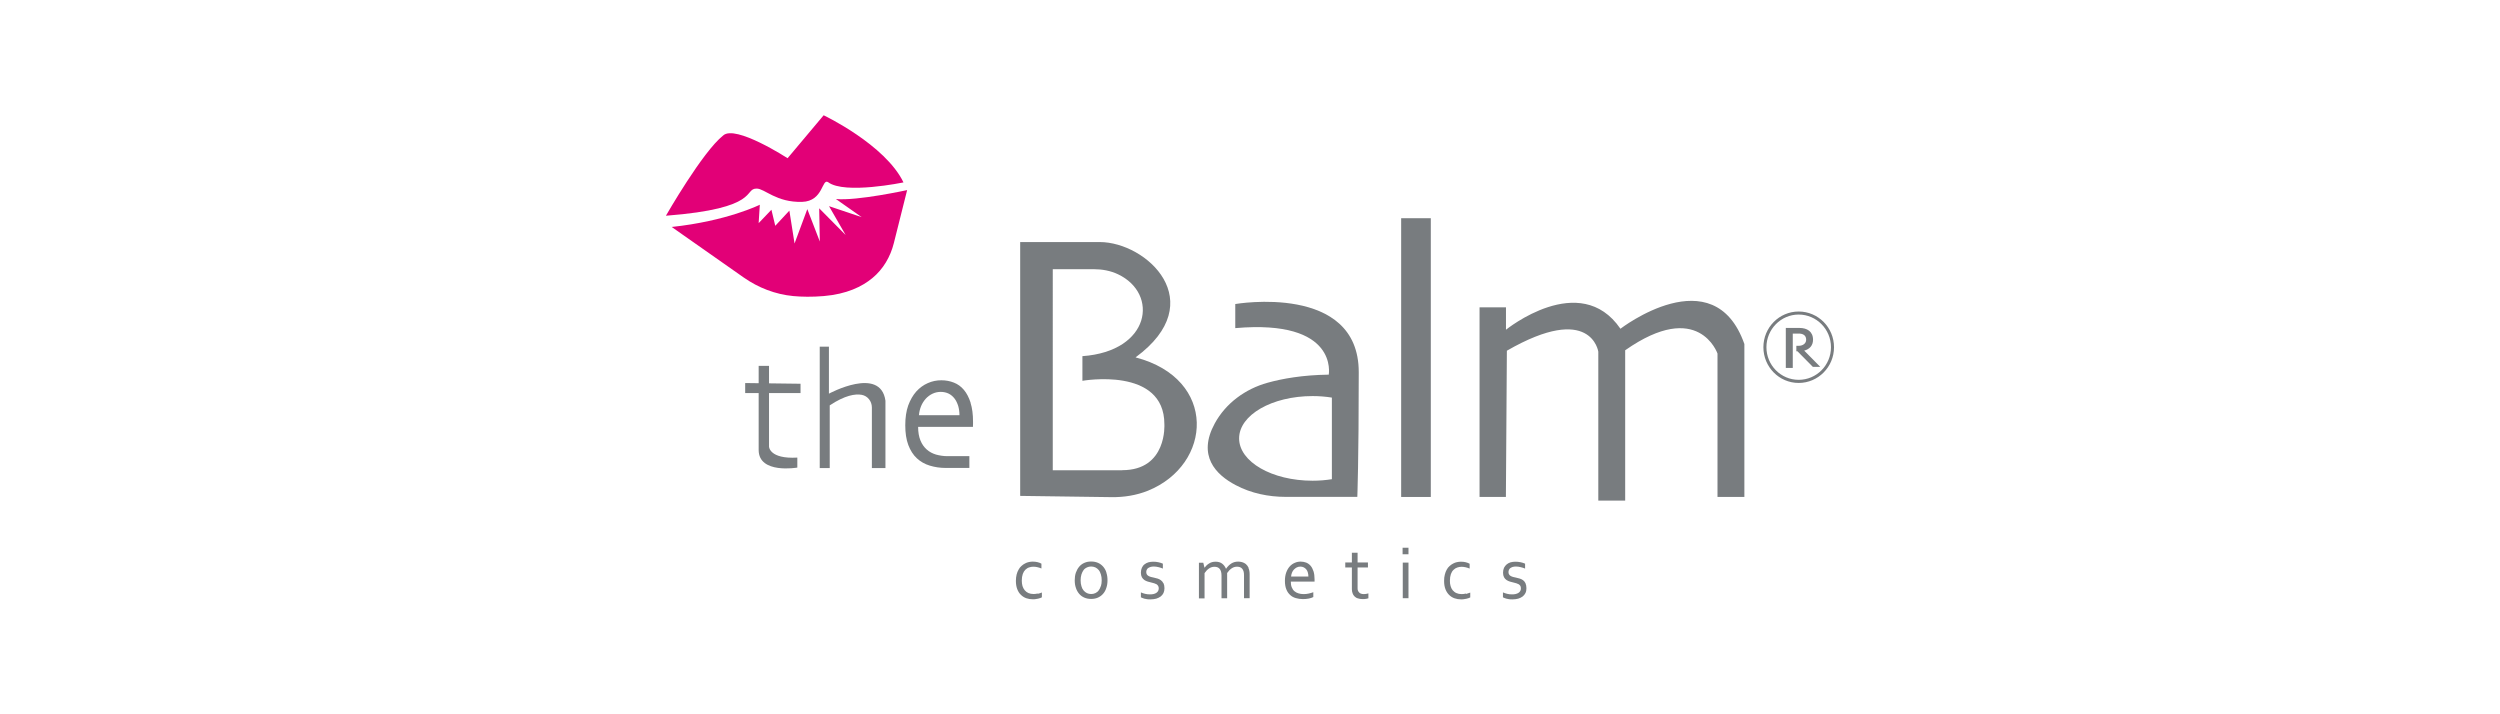 <?xml version="1.0" encoding="UTF-8"?>
<svg id="Layer_1" data-name="Layer 1" xmlns="http://www.w3.org/2000/svg" viewBox="0 0 280 80">
  <defs>
    <style>
      .cls-1 {
        fill: #e20077;
      }

      .cls-2 {
        fill: #787c7f;
      }
    </style>
  </defs>
  <g>
    <path class="cls-1" d="M74.59,24.15s4.1-7.16,6.41-8.98c1.37-1.24,7.21,2.55,7.21,2.55l4.04-4.81s6.9,3.28,8.94,7.52c0,0-6.59,1.37-8.43-.02-.73-.49-.51,2.13-2.93,2.2-2.88,.08-4.19-1.49-5.08-1.49-1.51,0,.49,2.22-10.15,3.04Z"/>
    <path class="cls-1" d="M75.23,25.42l8.05,5.65c1.65,1.16,3.56,1.9,5.57,2.09,.97,.09,2.1,.11,3.41,0,2.58-.22,4.29-1.06,5.44-2.01,1.22-1,2.03-2.4,2.41-3.92l1.49-5.94s-5.62,1.23-7.98,1l2.89,2.03-3.66-1.23,1.86,3.23-2.96-2.99,.07,3.72-1.4-3.63-1.43,3.85-.58-3.68-1.58,1.7-.43-1.8-1.43,1.5,.13-2.06s-3.66,1.83-9.88,2.49Z"/>
  </g>
  <path class="cls-2" d="M86.13,40.98v9.04s.03,1.41,3.17,1.23v1.12s-4.33,.75-4.33-1.97v-9.42h1.16Z"/>
  <polygon class="cls-2" points="83.46 42.9 83.46 44.02 89.66 44.02 89.66 42.98 83.46 42.9"/>
  <path class="cls-2" d="M91.81,52.24v-13.41h1.03v5.26s5.78-3.14,6.33,.79v7.54h-1.52v-6.79c0-.68-.47-1.29-1.14-1.41-.73-.13-1.87,.05-3.58,1.18v7.02h-1.12v-.17Z"/>
  <rect class="cls-2" x="156.93" y="24.44" width="3.32" height="31.22"/>
  <path class="cls-2" d="M168.67,55.66h-2.96v-21.24h2.96v2.51s8.29-6.72,12.82-.11c0,0,10.45-8.06,13.88,1.71v17.13h-3.01v-16.06s-2.11-6.14-10.34-.37v16.84h-3.01v-16.68s-.79-5.55-10.24-.11l-.11,16.38Z"/>
  <path class="cls-2" d="M127.19,40.02c8.45-6.21,1.24-12.91-4.03-12.91h-8.9v28.43l10.22,.14c1.4,.02,2.79-.2,4.09-.72,7.21-2.92,7.83-12.52-1.38-14.93Zm-1.5,12.65h-7.78V30.15h4.6c.93,0,1.87,.17,2.71,.57,4.59,2.18,3.65,8.62-3.99,9.17v2.76s9.18-1.63,9.18,4.86c0,0,.34,5.15-4.72,5.15Z"/>
  <path class="cls-2" d="M201.45,34.89c-2.18,0-3.95,1.79-3.95,4s1.77,4,3.95,4,3.96-1.79,3.96-4-1.77-4-3.96-4Zm0,7.65c-2,0-3.61-1.64-3.61-3.65s1.62-3.66,3.61-3.66,3.62,1.64,3.62,3.66-1.62,3.65-3.62,3.65Z"/>
  <path class="cls-2" d="M202.07,39.27c.6-.16,.99-.57,.99-1.22,0-.93-.68-1.32-1.51-1.32h-1.54v4.48h.78v-3.85h.66c.45,0,.84,.17,.84,.69,0,.45-.42,.68-.82,.68h-.28v.61h.12l1.73,1.75h.83l-1.8-1.82Z"/>
  <path class="cls-2" d="M138.35,34.06v2.69c11.61-1.02,10.47,5.21,10.47,5.21-2.93,.04-5.21,.45-6.86,.91-2.48,.69-4.67,2.28-5.91,4.56-1.96,3.6,.1,5.73,2.36,6.91,1.72,.91,3.66,1.31,5.6,1.31h8.01s.16-3.96,.16-13.97-13.82-7.63-13.82-7.63Zm10.82,19.61c-.69,.11-1.41,.17-2.16,.17-4.55,0-8.23-2.12-8.23-4.74s3.68-4.74,8.23-4.74c.75,0,1.47,.06,2.16,.17v9.14Z"/>
  <path class="cls-2" d="M116.23,66.47c-.16,.04-.32,.06-.47,.06-.22,0-.41-.04-.58-.11-.16-.07-.3-.18-.41-.31-.11-.13-.19-.29-.25-.47-.05-.18-.08-.38-.08-.6,0-.3,.04-.55,.11-.75,.07-.2,.17-.36,.29-.48,.13-.12,.26-.21,.42-.26,.16-.05,.31-.08,.47-.08s.3,.02,.44,.05c.15,.03,.3,.08,.47,.15v-.54c-.12-.07-.27-.13-.44-.17-.17-.04-.35-.06-.54-.06-.14,0-.29,.02-.43,.05-.15,.03-.29,.08-.43,.16-.14,.07-.27,.16-.4,.28-.13,.11-.23,.24-.32,.41-.09,.16-.17,.34-.22,.55-.05,.21-.08,.45-.08,.71,0,.35,.05,.66,.15,.92,.1,.26,.23,.47,.41,.64,.17,.17,.38,.3,.6,.38,.23,.08,.48,.12,.74,.12,.1,0,.2,0,.3-.02,.1-.01,.2-.03,.29-.05,.09-.02,.17-.05,.24-.07s.14-.06,.18-.08v-.54c-.15,.06-.31,.11-.47,.15Zm7.69-2.34c-.08-.26-.2-.47-.36-.66-.16-.18-.35-.33-.58-.43s-.48-.15-.77-.15-.54,.05-.76,.15c-.23,.1-.42,.24-.58,.43-.16,.19-.28,.41-.37,.66-.09,.26-.13,.55-.13,.86s.04,.6,.13,.85c.08,.26,.21,.48,.36,.66,.16,.19,.35,.33,.58,.43,.23,.1,.48,.15,.77,.15s.54-.05,.76-.15c.22-.1,.42-.24,.58-.43,.16-.18,.28-.4,.36-.66,.09-.26,.13-.54,.13-.85s-.04-.6-.13-.86Zm-.63,1.52c-.06,.19-.14,.35-.24,.48-.1,.14-.23,.23-.37,.3-.15,.07-.3,.1-.47,.1s-.32-.03-.47-.1c-.15-.07-.27-.17-.38-.3-.11-.13-.19-.29-.24-.48-.06-.19-.09-.41-.09-.65s.03-.46,.09-.66c.06-.19,.14-.35,.24-.49s.23-.23,.38-.3c.15-.07,.3-.1,.47-.1s.33,.04,.47,.1c.15,.07,.27,.17,.38,.3s.18,.3,.24,.49c.06,.19,.09,.41,.09,.66s-.03,.46-.09,.65Zm7-.34c-.07-.14-.16-.25-.28-.33-.11-.08-.23-.14-.36-.18-.14-.04-.28-.08-.43-.11-.11-.02-.21-.05-.31-.07-.1-.03-.19-.06-.27-.11-.08-.04-.14-.1-.19-.17-.04-.07-.07-.16-.07-.27,0-.09,.02-.17,.05-.24,.03-.08,.08-.14,.15-.2,.07-.05,.16-.09,.27-.13,.1-.03,.23-.05,.38-.05,.18,0,.35,.03,.52,.07,.17,.04,.33,.09,.49,.16v-.55c-.15-.07-.32-.12-.5-.16-.18-.04-.38-.06-.59-.06-.19,0-.36,.03-.53,.07-.17,.05-.31,.13-.44,.23-.13,.1-.22,.23-.29,.38-.07,.16-.11,.34-.11,.55s.04,.38,.11,.51c.07,.13,.17,.23,.28,.31,.11,.07,.24,.14,.39,.18,.14,.04,.28,.08,.42,.11,.1,.02,.2,.05,.3,.08,.09,.03,.18,.07,.26,.11,.07,.05,.13,.11,.17,.18,.05,.07,.07,.17,.07,.28s-.03,.21-.07,.29c-.05,.08-.11,.15-.2,.21-.09,.06-.19,.1-.31,.13-.13,.03-.26,.04-.41,.04-.19,0-.37-.02-.53-.06-.16-.04-.32-.09-.48-.16v.55s.09,.05,.16,.07c.06,.03,.14,.05,.22,.08,.09,.02,.19,.04,.31,.06,.11,.02,.24,.02,.39,.02,.23,0,.44-.03,.64-.08,.19-.06,.35-.14,.49-.24,.14-.11,.24-.23,.32-.39,.07-.16,.11-.34,.11-.54,0-.22-.04-.4-.1-.54Zm9.56-1.7c-.08-.18-.19-.33-.32-.44-.13-.1-.27-.17-.42-.21-.16-.04-.3-.06-.43-.06-.29,0-.55,.07-.77,.21-.22,.14-.42,.34-.59,.59h-.01c-.1-.24-.25-.44-.44-.58-.19-.14-.43-.21-.72-.21-.14,0-.28,.02-.4,.05-.13,.04-.23,.08-.33,.15-.1,.06-.2,.13-.28,.21-.08,.08-.16,.17-.23,.26h-.01l-.13-.55h-.49v3.99h.63v-2.83c.15-.22,.31-.39,.5-.52s.39-.19,.61-.19c.12,0,.23,.02,.32,.05,.1,.04,.18,.09,.25,.17,.07,.08,.13,.18,.16,.3,.04,.13,.06,.27,.06,.45v2.56h.63v-2.83c.15-.22,.31-.39,.5-.52,.19-.13,.39-.19,.61-.19,.12,0,.23,.02,.32,.05,.1,.04,.18,.09,.25,.17,.07,.08,.12,.18,.16,.3,.04,.13,.05,.27,.05,.45v2.56h.63v-2.67c0-.29-.04-.53-.13-.71Zm7.26,.37c-.08-.25-.19-.46-.33-.62-.14-.16-.3-.27-.49-.35-.19-.07-.4-.11-.61-.11-.23,0-.45,.04-.67,.14-.21,.09-.4,.22-.56,.4-.16,.18-.29,.4-.39,.67-.1,.27-.15,.59-.15,.95s.05,.69,.16,.95c.1,.26,.25,.47,.43,.63,.18,.17,.39,.28,.64,.35,.24,.07,.51,.11,.78,.11,.23,0,.45-.02,.66-.06,.2-.04,.38-.1,.51-.17v-.54c-.17,.06-.34,.11-.52,.15-.17,.04-.36,.06-.57,.06s-.39-.03-.56-.08c-.18-.05-.33-.13-.46-.24-.13-.11-.23-.25-.3-.43-.08-.18-.11-.39-.11-.65h2.66c0-.08,0-.14,0-.16v-.09c0-.35-.04-.66-.12-.91Zm-2.51,.6c.01-.16,.05-.3,.1-.44,.06-.14,.13-.26,.22-.35s.2-.18,.32-.24,.26-.09,.4-.09,.28,.03,.39,.09c.11,.05,.2,.14,.28,.23,.08,.1,.14,.22,.17,.35,.04,.14,.06,.28,.06,.44h-1.95Zm8.41,1.94c-.09,.01-.18,.02-.27,.02-.12,0-.22-.02-.31-.05-.09-.03-.16-.08-.21-.14-.06-.06-.1-.13-.13-.2s-.04-.16-.04-.26v-2.33h1.16v-.56h-1.16v-1.09h-.64v1.09h-.74v.56h.74v2.43c0,.17,.03,.32,.08,.46,.05,.14,.12,.26,.22,.35,.1,.1,.22,.18,.38,.22,.15,.05,.32,.08,.53,.08,.16,0,.29-.01,.4-.03,.11-.02,.19-.04,.24-.06v-.55c-.08,.02-.16,.04-.26,.06Zm4.1-3.51v3.99h.64v-3.99h-.64Zm-.02-1.66v.73h.66v-.73h-.66Zm7.09,5.13c-.16,.04-.32,.06-.48,.06-.22,0-.41-.04-.57-.11-.17-.07-.3-.18-.42-.31-.11-.13-.19-.29-.24-.47-.06-.18-.08-.38-.08-.6,0-.3,.04-.55,.11-.75,.07-.2,.17-.36,.3-.48,.12-.12,.26-.21,.42-.26,.15-.05,.31-.08,.47-.08,.15,0,.29,.02,.44,.05s.3,.08,.47,.15v-.54c-.13-.07-.27-.13-.44-.17-.17-.04-.35-.06-.54-.06-.14,0-.29,.02-.44,.05-.15,.03-.29,.08-.43,.16-.14,.07-.27,.16-.4,.28-.13,.11-.23,.24-.32,.41-.09,.16-.16,.34-.21,.55-.06,.21-.08,.45-.08,.71,0,.35,.05,.66,.15,.92,.1,.26,.24,.47,.41,.64s.38,.3,.61,.38c.23,.08,.47,.12,.74,.12,.1,0,.2,0,.3-.02,.1-.01,.2-.03,.29-.05,.09-.02,.17-.05,.25-.07,.07-.03,.13-.06,.18-.08v-.54c-.15,.06-.31,.11-.46,.15Zm6.67-1.17c-.07-.14-.16-.25-.27-.33-.11-.08-.24-.14-.37-.18-.14-.04-.28-.08-.43-.11-.1-.02-.21-.05-.31-.07-.1-.03-.19-.06-.27-.11-.08-.04-.14-.1-.18-.17-.05-.07-.07-.16-.07-.27,0-.09,.02-.17,.05-.24,.03-.08,.08-.14,.15-.2,.07-.05,.16-.09,.26-.13,.11-.03,.23-.05,.38-.05,.18,0,.35,.03,.52,.07,.17,.04,.33,.09,.5,.16v-.55c-.15-.07-.32-.12-.5-.16-.19-.04-.39-.06-.6-.06-.18,0-.36,.03-.53,.07-.16,.05-.31,.13-.43,.23s-.22,.23-.3,.38c-.07,.16-.11,.34-.11,.55s.04,.38,.11,.51c.07,.13,.16,.23,.28,.31,.11,.07,.24,.14,.39,.18,.14,.04,.28,.08,.42,.11,.11,.02,.21,.05,.3,.08,.1,.03,.18,.07,.26,.11,.07,.05,.13,.11,.18,.18,.04,.07,.06,.17,.06,.28s-.02,.21-.07,.29c-.04,.08-.11,.15-.2,.21-.09,.06-.2,.1-.32,.13s-.26,.04-.41,.04c-.19,0-.37-.02-.53-.06-.16-.04-.32-.09-.48-.16v.55s.09,.05,.15,.07c.06,.03,.14,.05,.23,.08,.08,.02,.19,.04,.3,.06,.11,.02,.24,.02,.39,.02,.23,0,.44-.03,.64-.08,.19-.06,.36-.14,.49-.24,.14-.11,.24-.23,.32-.39,.08-.16,.11-.34,.11-.54,0-.22-.04-.4-.1-.54Z"/>
  <path class="cls-2" d="M108.71,45.11c-.19-.59-.44-1.07-.75-1.44-.32-.38-.69-.65-1.13-.82-.43-.17-.9-.26-1.4-.26-.53,0-1.03,.1-1.52,.32-.48,.21-.91,.52-1.29,.94-.37,.42-.67,.94-.9,1.56-.22,.63-.33,1.37-.33,2.22s.11,1.6,.34,2.21c.23,.61,.55,1.11,.96,1.49,.41,.38,.89,.65,1.45,.82,.56,.17,1.15,.26,1.79,.26h2.64v-1.32h-2.45c-.46,0-.89-.07-1.29-.18-.4-.12-.75-.31-1.04-.57-.29-.26-.53-.59-.7-1.01-.17-.42-.26-.92-.26-1.52h6.14c0-.2,.01-.32,.01-.38v-.2c0-.82-.09-1.53-.28-2.12Zm-5.79,1.4c.03-.36,.11-.7,.24-1.02s.31-.59,.52-.83c.21-.23,.46-.42,.75-.56,.29-.14,.6-.21,.93-.21s.64,.07,.9,.2c.26,.13,.47,.32,.65,.55,.18,.23,.31,.52,.41,.83,.09,.32,.14,.66,.14,1.03h-4.54Z"/>
</svg>